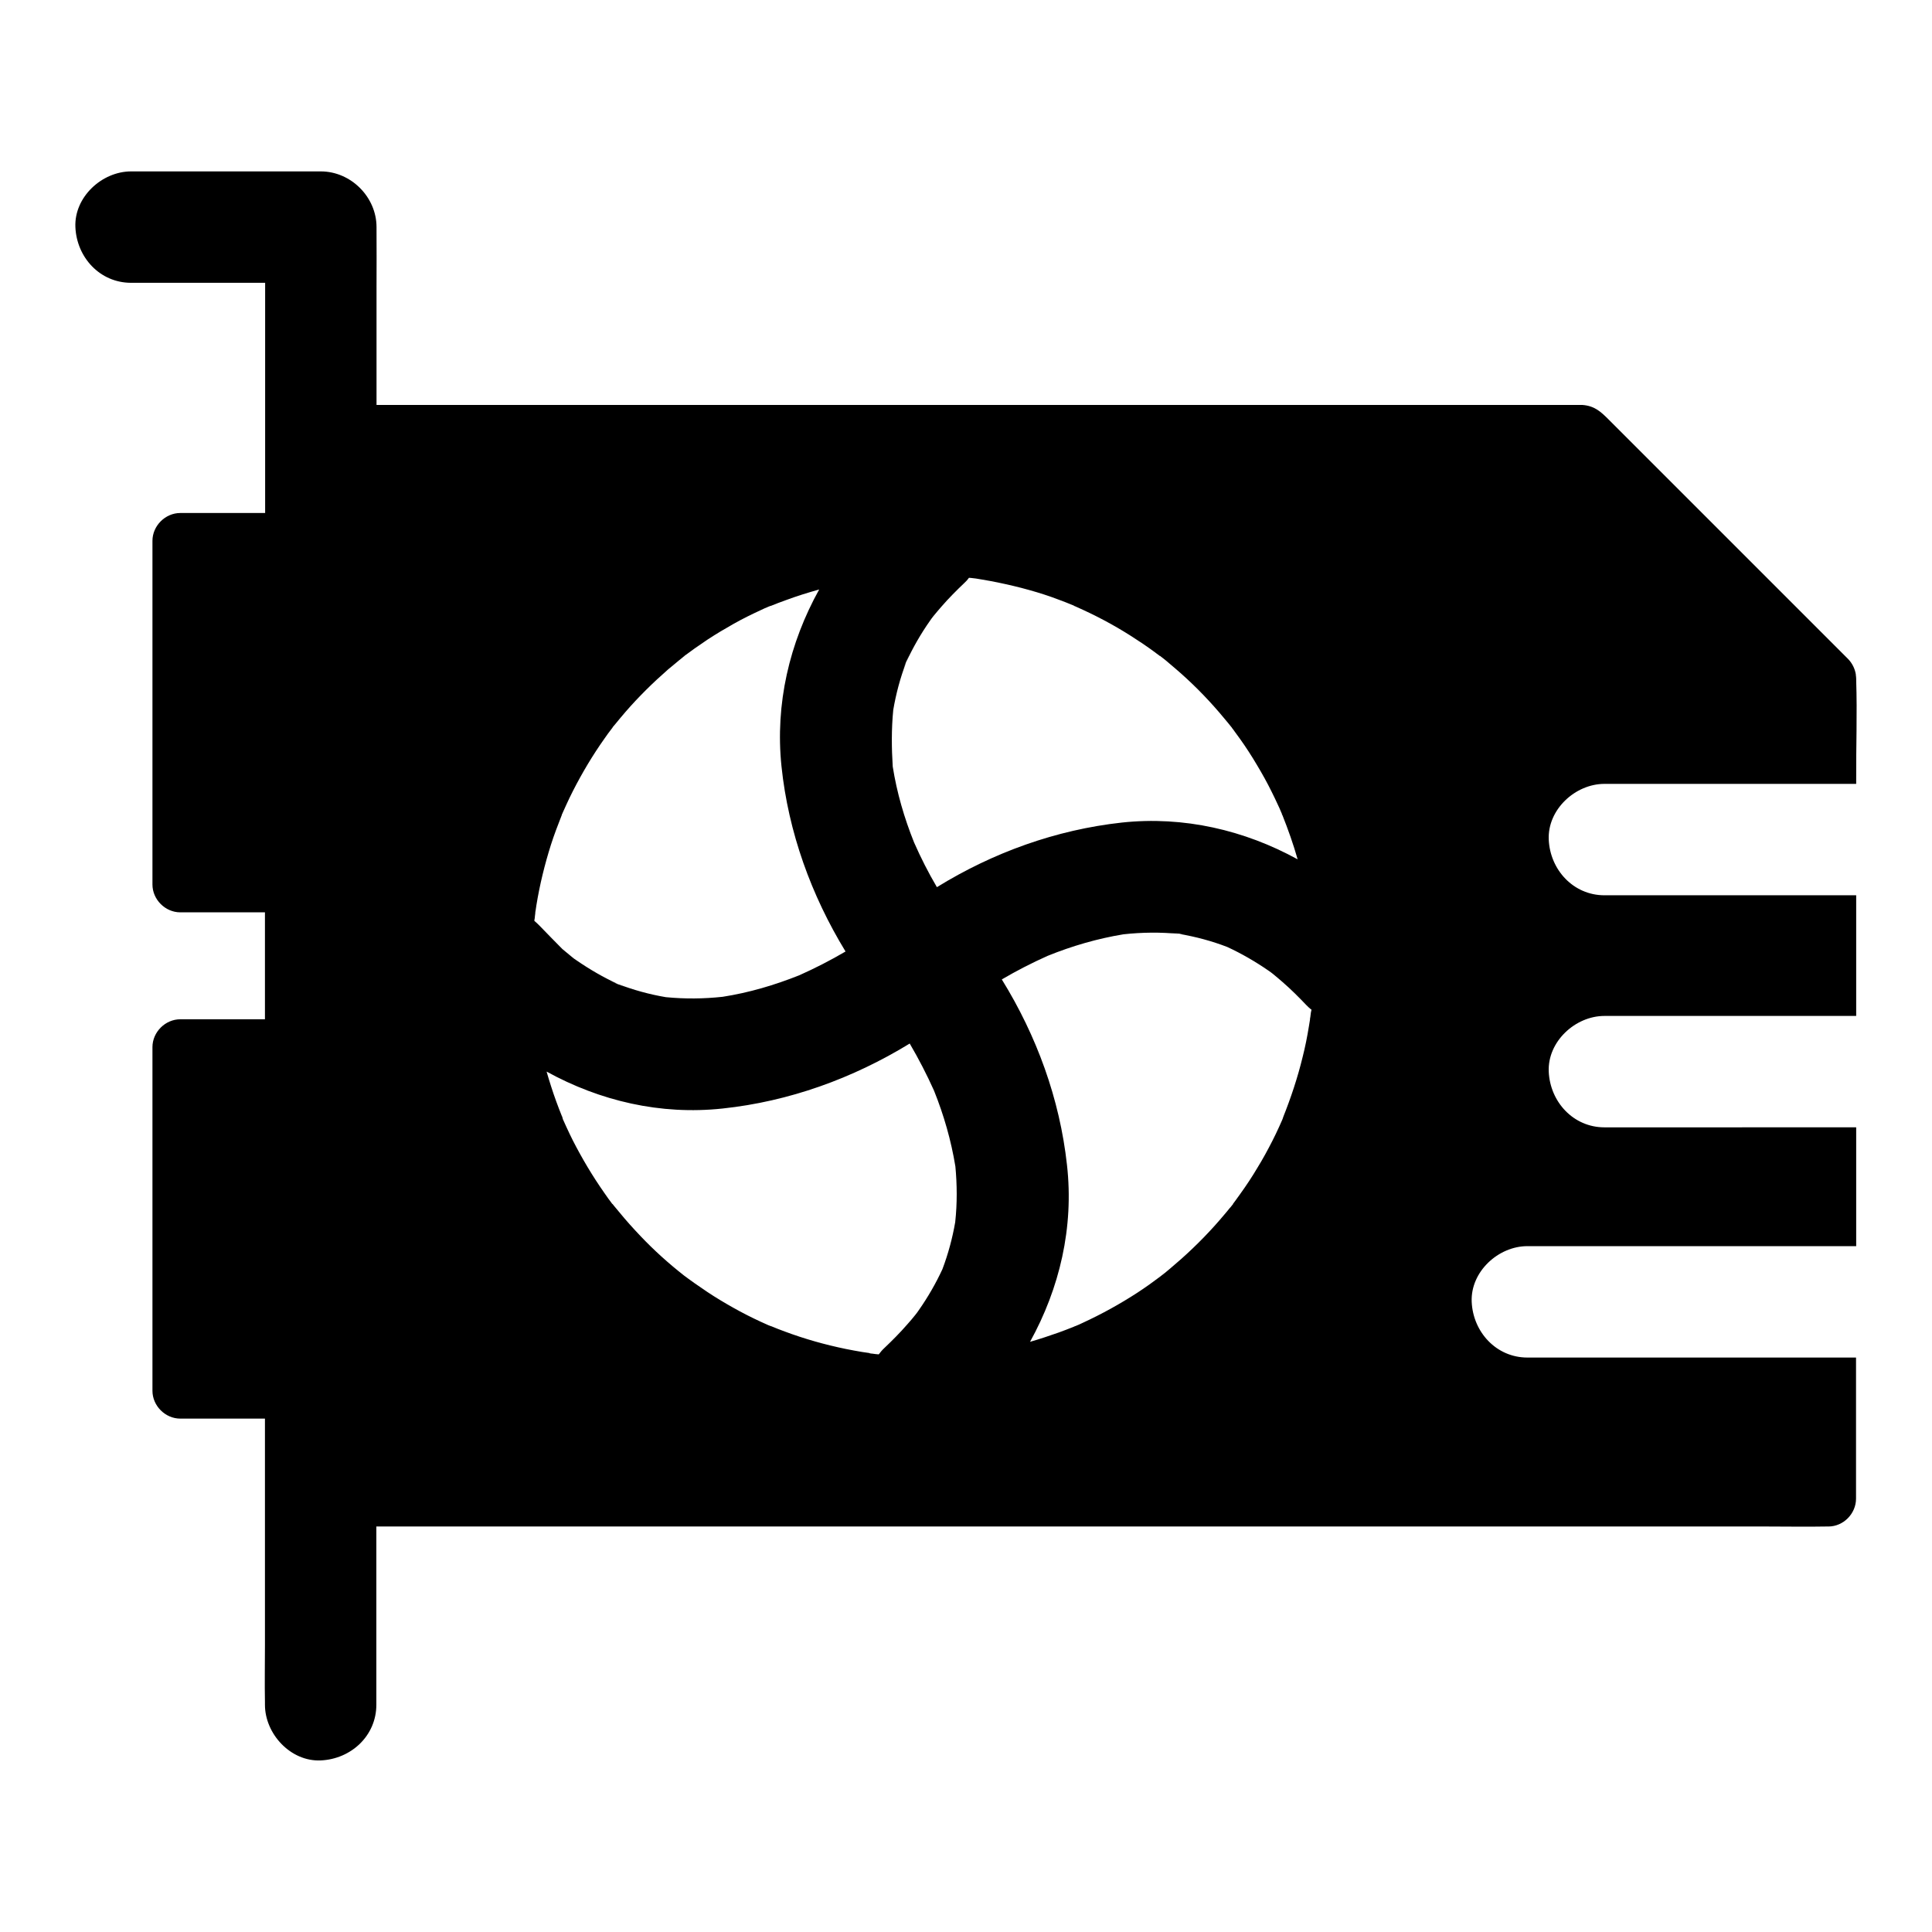 <?xml version="1.0" encoding="UTF-8"?>
<!-- Uploaded to: ICON Repo, www.svgrepo.com, Generator: ICON Repo Mixer Tools -->
<svg fill="#000000" width="800px" height="800px" version="1.1" viewBox="144 144 512 512" xmlns="http://www.w3.org/2000/svg">
 <path d="m635.91 324.33v-0.395c0-0.344-0.051-0.738-0.098-1.082v-0.148c-0.246-1.477-0.934-2.902-2.016-4.035-9.297-9.297-18.598-18.598-27.945-27.945-11.855-11.855-23.715-23.715-35.57-35.57-2.016-2.016-3.691-3.59-6.887-3.836h-1.082-311.89-6.641v-31.34c0-5.066 0.051-10.184 0-15.254v-0.539c0-7.969-6.789-14.762-14.762-14.762h-50.281c-7.723 0-15.105 6.789-14.762 14.762 0.344 8.02 6.496 14.762 14.762 14.762h35.523v61.004h-22.484c-3.984 0-7.379 3.394-7.379 7.379v91.07c0 3.984 3.394 7.379 7.379 7.379h22.434v28.34h-22.434c-3.984 0-7.379 3.394-7.379 7.379v91.07c0 3.984 3.394 7.379 7.379 7.379h22.434v59.926c0 5.066-0.098 10.184 0 15.254v0.641c0 7.723 6.789 15.105 14.762 14.762 8.02-0.344 14.762-6.496 14.762-14.762v-47.23h368.61c5.164 0 10.383 0.098 15.547 0h0.641c3.984 0 7.332-3.394 7.332-7.379v-37.391l-87.09-0.004c-8.266 0-14.414-6.789-14.762-14.762-0.344-7.969 7.035-14.762 14.762-14.762h87.133v-31.488l-66.715 0.004c-8.266 0-14.414-6.789-14.762-14.762-0.344-7.969 7.035-14.762 14.762-14.762h66.715v-31.98l-66.715 0.004c-8.266 0-14.414-6.789-14.762-14.762-0.344-7.969 7.035-14.762 14.762-14.762h66.715v-1.031c-0.051-8.758 0.293-17.562 0-26.371zm-255.2 7.871c0.738-4.328 1.871-8.609 3.445-12.695-0.246 0.543-0.492 1.082-0.738 1.625 0.492-1.18 0.984-2.363 1.477-3.543-0.246 0.641-0.492 1.23-0.738 1.871 1.77-3.836 3.887-7.527 6.348-11.02 0.246-0.395 0.543-0.738 0.836-1.133 0.738-0.887 1.426-1.723 2.164-2.559 1.918-2.215 3.984-4.281 6.102-6.297 0.441-0.395 0.836-0.836 1.18-1.328 0.195 0 0.395 0.051 0.641 0.051 0.344 0.051 1.18 0.148 1.23 0.148 0.492 0.098 0.984 0.148 1.477 0.246 1.426 0.246 2.856 0.492 4.281 0.789 2.805 0.59 5.609 1.23 8.363 2.016 2.656 0.738 5.266 1.574 7.824 2.559 1.23 0.441 2.461 0.934 3.641 1.426 0.148 0.051 0.297 0.098 0.344 0.148-0.441-0.195 0.051 0 0.098 0.051h-0.051c0.051 0.051 0.148 0.051 0.246 0.098 0.688 0.297 1.379 0.641 2.066 0.934 5.019 2.312 9.84 4.969 14.414 8.02 1.082 0.688 2.164 1.426 3.199 2.164 0.543 0.395 1.031 0.738 1.574 1.133 0.246 0.195 0.492 0.395 0.789 0.59 0.051 0.051 0.297 0.195 0.441 0.344h0.051 0.051c0.051 0 0.051 0.051 0.051 0.051 0.051 0 0.051 0.051 0.051 0.051 0.297 0.246 0.738 0.543 0.836 0.641 0.492 0.395 0.984 0.789 1.477 1.23 1.082 0.887 2.117 1.82 3.148 2.707 4.082 3.641 7.871 7.578 11.367 11.809 0.395 0.492 0.836 0.984 1.23 1.477 0.098 0.148 0.543 0.688 0.789 0.984h0.051v0.051 0.051c0 0.051 0.051 0.051 0.051 0.051 0.246 0.297 0.59 0.789 0.688 0.934 0.441 0.59 0.887 1.23 1.328 1.82 1.625 2.262 3.148 4.625 4.574 7.035 1.379 2.312 2.707 4.676 3.887 7.086 0.59 1.18 1.133 2.312 1.672 3.492 0.297 0.59 0.543 1.18 0.789 1.77 0.098 0.195 0.148 0.395 0.246 0.543v0.051 0.051c0 0.051 0 0.051 0.051 0.098 0 0.051 0.051 0.148 0.098 0.195 1.523 3.836 2.902 7.723 4.035 11.711-14.07-7.723-30.16-11.512-46.594-9.742-17.418 1.918-34.094 7.922-49.004 17.121-2.262-3.836-4.281-7.824-6.051-11.855-2.609-6.496-4.574-13.234-5.656-20.121-0.309-4.887-0.359-9.906 0.133-14.926zm-93.773 57.074c-0.395-0.441-0.887-0.836-1.328-1.23 0-0.246 0.051-0.492 0.098-0.688 0-0.195 0.098-0.934 0.148-1.328v0.051-0.051-0.051-0.148c0.051-0.246 0.051-0.492 0.098-0.59 0.051-0.441 0.148-0.887 0.195-1.328 0.887-5.461 2.215-10.875 3.887-16.137 0.836-2.609 1.82-5.164 2.805-7.676 0.051-0.098 0.098-0.195 0.098-0.297-0.148 0.246 0-0.098 0.051-0.148v0.051c0.051-0.051 0.051-0.148 0.098-0.246 0.297-0.688 0.641-1.379 0.934-2.066 0.59-1.277 1.18-2.559 1.82-3.789 2.461-4.82 5.215-9.445 8.316-13.824 0.641-0.934 1.328-1.871 2.016-2.754 0 0 0-0.051 0.051-0.051 0.051-0.051 0.051-0.098 0.098-0.148l-0.051 0.051c0.148-0.246 0.395-0.543 0.543-0.688 0.543-0.688 1.082-1.328 1.625-1.969 1.723-2.066 3.492-4.035 5.363-5.953 1.871-1.918 3.789-3.789 5.805-5.559 0.934-0.887 1.918-1.723 2.902-2.508 0.492-0.395 0.984-0.836 1.477-1.23 0.246-0.195 0.492-0.395 0.738-0.59 0.051-0.051 0.246-0.195 0.395-0.344 0 0 0.051 0 0.051-0.051h0.051l0.051-0.051c0.051-0.051 0.098-0.051 0.098-0.098 0 0 0.051 0 0.051-0.051 0.297-0.195 0.738-0.543 0.887-0.641 0.59-0.441 1.23-0.887 1.82-1.328 1.133-0.789 2.312-1.574 3.445-2.363 2.262-1.477 4.574-2.856 6.938-4.184 2.363-1.328 4.773-2.508 7.231-3.641 0.59-0.297 1.18-0.543 1.77-0.789 0.148-0.051 0.297-0.148 0.492-0.195 0.098-0.051 0.195-0.098 0.297-0.098-0.051 0-0.051 0.051-0.098 0.051 1.328-0.543 2.609-1.031 3.984-1.523 2.902-1.082 5.902-2.016 8.906-2.856-7.871 14.168-11.711 30.309-9.988 46.887 1.82 17.418 7.871 34.145 16.973 49.051-3.938 2.312-8.07 4.43-12.25 6.297-6.543 2.609-13.332 4.625-20.32 5.707-5.019 0.543-10.035 0.59-15.055 0.098-4.379-0.738-8.609-1.918-12.742-3.492 0.543 0.246 1.082 0.492 1.672 0.738-1.18-0.492-2.363-0.984-3.543-1.477 0.641 0.246 1.23 0.492 1.871 0.738-3.836-1.77-7.477-3.887-10.973-6.297-0.395-0.246-0.789-0.543-1.133-0.836-0.836-0.688-1.723-1.426-2.559-2.117-2.023-2.062-4.09-4.129-6.106-6.242zm110.21 78.57c-0.738 4.281-1.871 8.461-3.394 12.496-1.77 3.836-3.887 7.477-6.297 10.922-0.246 0.395-0.543 0.738-0.836 1.133-0.688 0.887-1.426 1.723-2.164 2.559-1.918 2.215-3.984 4.281-6.102 6.297-0.543 0.492-1.031 1.082-1.477 1.672-0.59-0.051-1.133-0.098-1.723-0.195-0.246 0-0.441-0.051-0.688-0.098h0.098c-0.098 0-0.148 0-0.195-0.051h0.098c-0.688-0.098-1.328-0.195-2.016-0.297-1.426-0.246-2.856-0.492-4.281-0.789-5.512-1.133-10.922-2.656-16.188-4.625-1.23-0.441-2.461-0.934-3.641-1.426 0.051 0 0.051 0.051 0.098 0.051-0.098-0.051-0.195-0.098-0.297-0.098-0.148-0.051-0.297-0.148-0.492-0.195-0.688-0.297-1.379-0.641-2.066-0.934-2.461-1.133-4.871-2.363-7.231-3.691-2.363-1.328-4.676-2.707-6.887-4.184-1.18-0.789-2.312-1.574-3.445-2.363-0.543-0.395-1.031-0.738-1.574-1.133-0.246-0.148-0.934-0.738-1.133-0.836l0.051 0.051-0.051-0.051c-4.082-3.199-7.969-6.691-11.562-10.48-1.918-2.016-3.789-4.082-5.559-6.25-0.395-0.492-0.836-0.984-1.23-1.477-0.148-0.148-0.441-0.543-0.59-0.738l-0.051-0.051h-0.051c-0.738-0.984-1.477-1.969-2.164-3-3.102-4.43-5.856-9.055-8.316-13.875-0.59-1.18-1.133-2.312-1.672-3.492-0.297-0.688-0.641-1.379-0.934-2.066 0 0 0-0.051-0.051-0.098v-0.051-0.051-0.051c0-0.051-0.051-0.148-0.098-0.195v-0.051-0.051c-0.051-0.148-0.098-0.297-0.148-0.344-1.031-2.559-1.969-5.117-2.805-7.723-0.441-1.328-0.836-2.707-1.23-4.035 14.121 7.773 30.16 11.562 46.641 9.789 17.613-1.871 34.488-7.969 49.594-17.219 2.363 4.035 4.527 8.215 6.445 12.496 2.609 6.496 4.527 13.188 5.656 20.074 0.449 4.785 0.5 9.754-0.043 14.723zm94.168-54.855c0 0.246-0.098 0.688-0.148 0.984v0.051 0.051 0.051 0.051c-0.098 0.59-0.195 1.23-0.297 1.82-0.441 2.754-0.984 5.461-1.672 8.168-1.328 5.461-3.102 10.773-5.164 15.941 0-0.051 0.051-0.051 0.051-0.098-0.051 0.098-0.098 0.195-0.098 0.297l-0.195 0.492c-0.246 0.59-0.543 1.18-0.789 1.77-0.59 1.277-1.18 2.559-1.82 3.789-1.23 2.41-2.508 4.773-3.938 7.086-1.426 2.41-2.953 4.723-4.625 7.035-0.395 0.543-0.738 1.031-1.133 1.574-0.098 0.148-0.492 0.641-0.688 0.934l-0.051 0.051v0.051 0.051l-0.051 0.051c0 0.051-0.051 0.051-0.051 0.051-0.246 0.297-0.59 0.789-0.738 0.887-0.492 0.59-0.934 1.18-1.426 1.723-3.492 4.184-7.332 8.117-11.414 11.758-0.984 0.836-1.918 1.672-2.902 2.508-0.492 0.395-0.984 0.836-1.477 1.23-0.195 0.148-0.836 0.641-1.082 0.836 0 0 0.051 0 0.051-0.051-0.051 0-0.051 0.051-0.051 0.051l-0.051 0.051c-2.016 1.523-4.082 3-6.199 4.379-4.625 3-9.445 5.656-14.465 7.969-0.59 0.297-1.18 0.543-1.77 0.789-0.098 0.051-0.195 0.098-0.246 0.098 0.051 0 0.098-0.051 0.098-0.051-0.051 0-0.195 0.098-0.246 0.098 0 0 0.051-0.051 0.148-0.051-0.098 0.051-0.195 0.051-0.344 0.148-1.328 0.543-2.656 1.031-3.984 1.523-2.508 0.887-5.019 1.723-7.578 2.461 7.824-14.168 11.66-30.309 9.789-46.887-1.918-17.465-8.02-34.195-17.27-49.152 3.938-2.312 7.969-4.379 12.152-6.25 6.445-2.609 13.188-4.574 20.074-5.707 4.969-0.543 9.938-0.59 14.859-0.098-0.738-0.098-1.426-0.246-2.164-0.344 1.328 0.148 2.609 0.344 3.938 0.543-0.59-0.098-1.18-0.148-1.77-0.195 4.328 0.738 8.562 1.871 12.645 3.445 3.836 1.77 7.477 3.887 10.973 6.297 0.395 0.246 0.738 0.543 1.133 0.836 0.887 0.738 1.723 1.426 2.559 2.164 2.215 1.918 4.281 3.984 6.297 6.102 0.441 0.441 0.887 0.887 1.379 1.23-0.148 0.523-0.199 0.965-0.25 1.41z"/>
</svg>